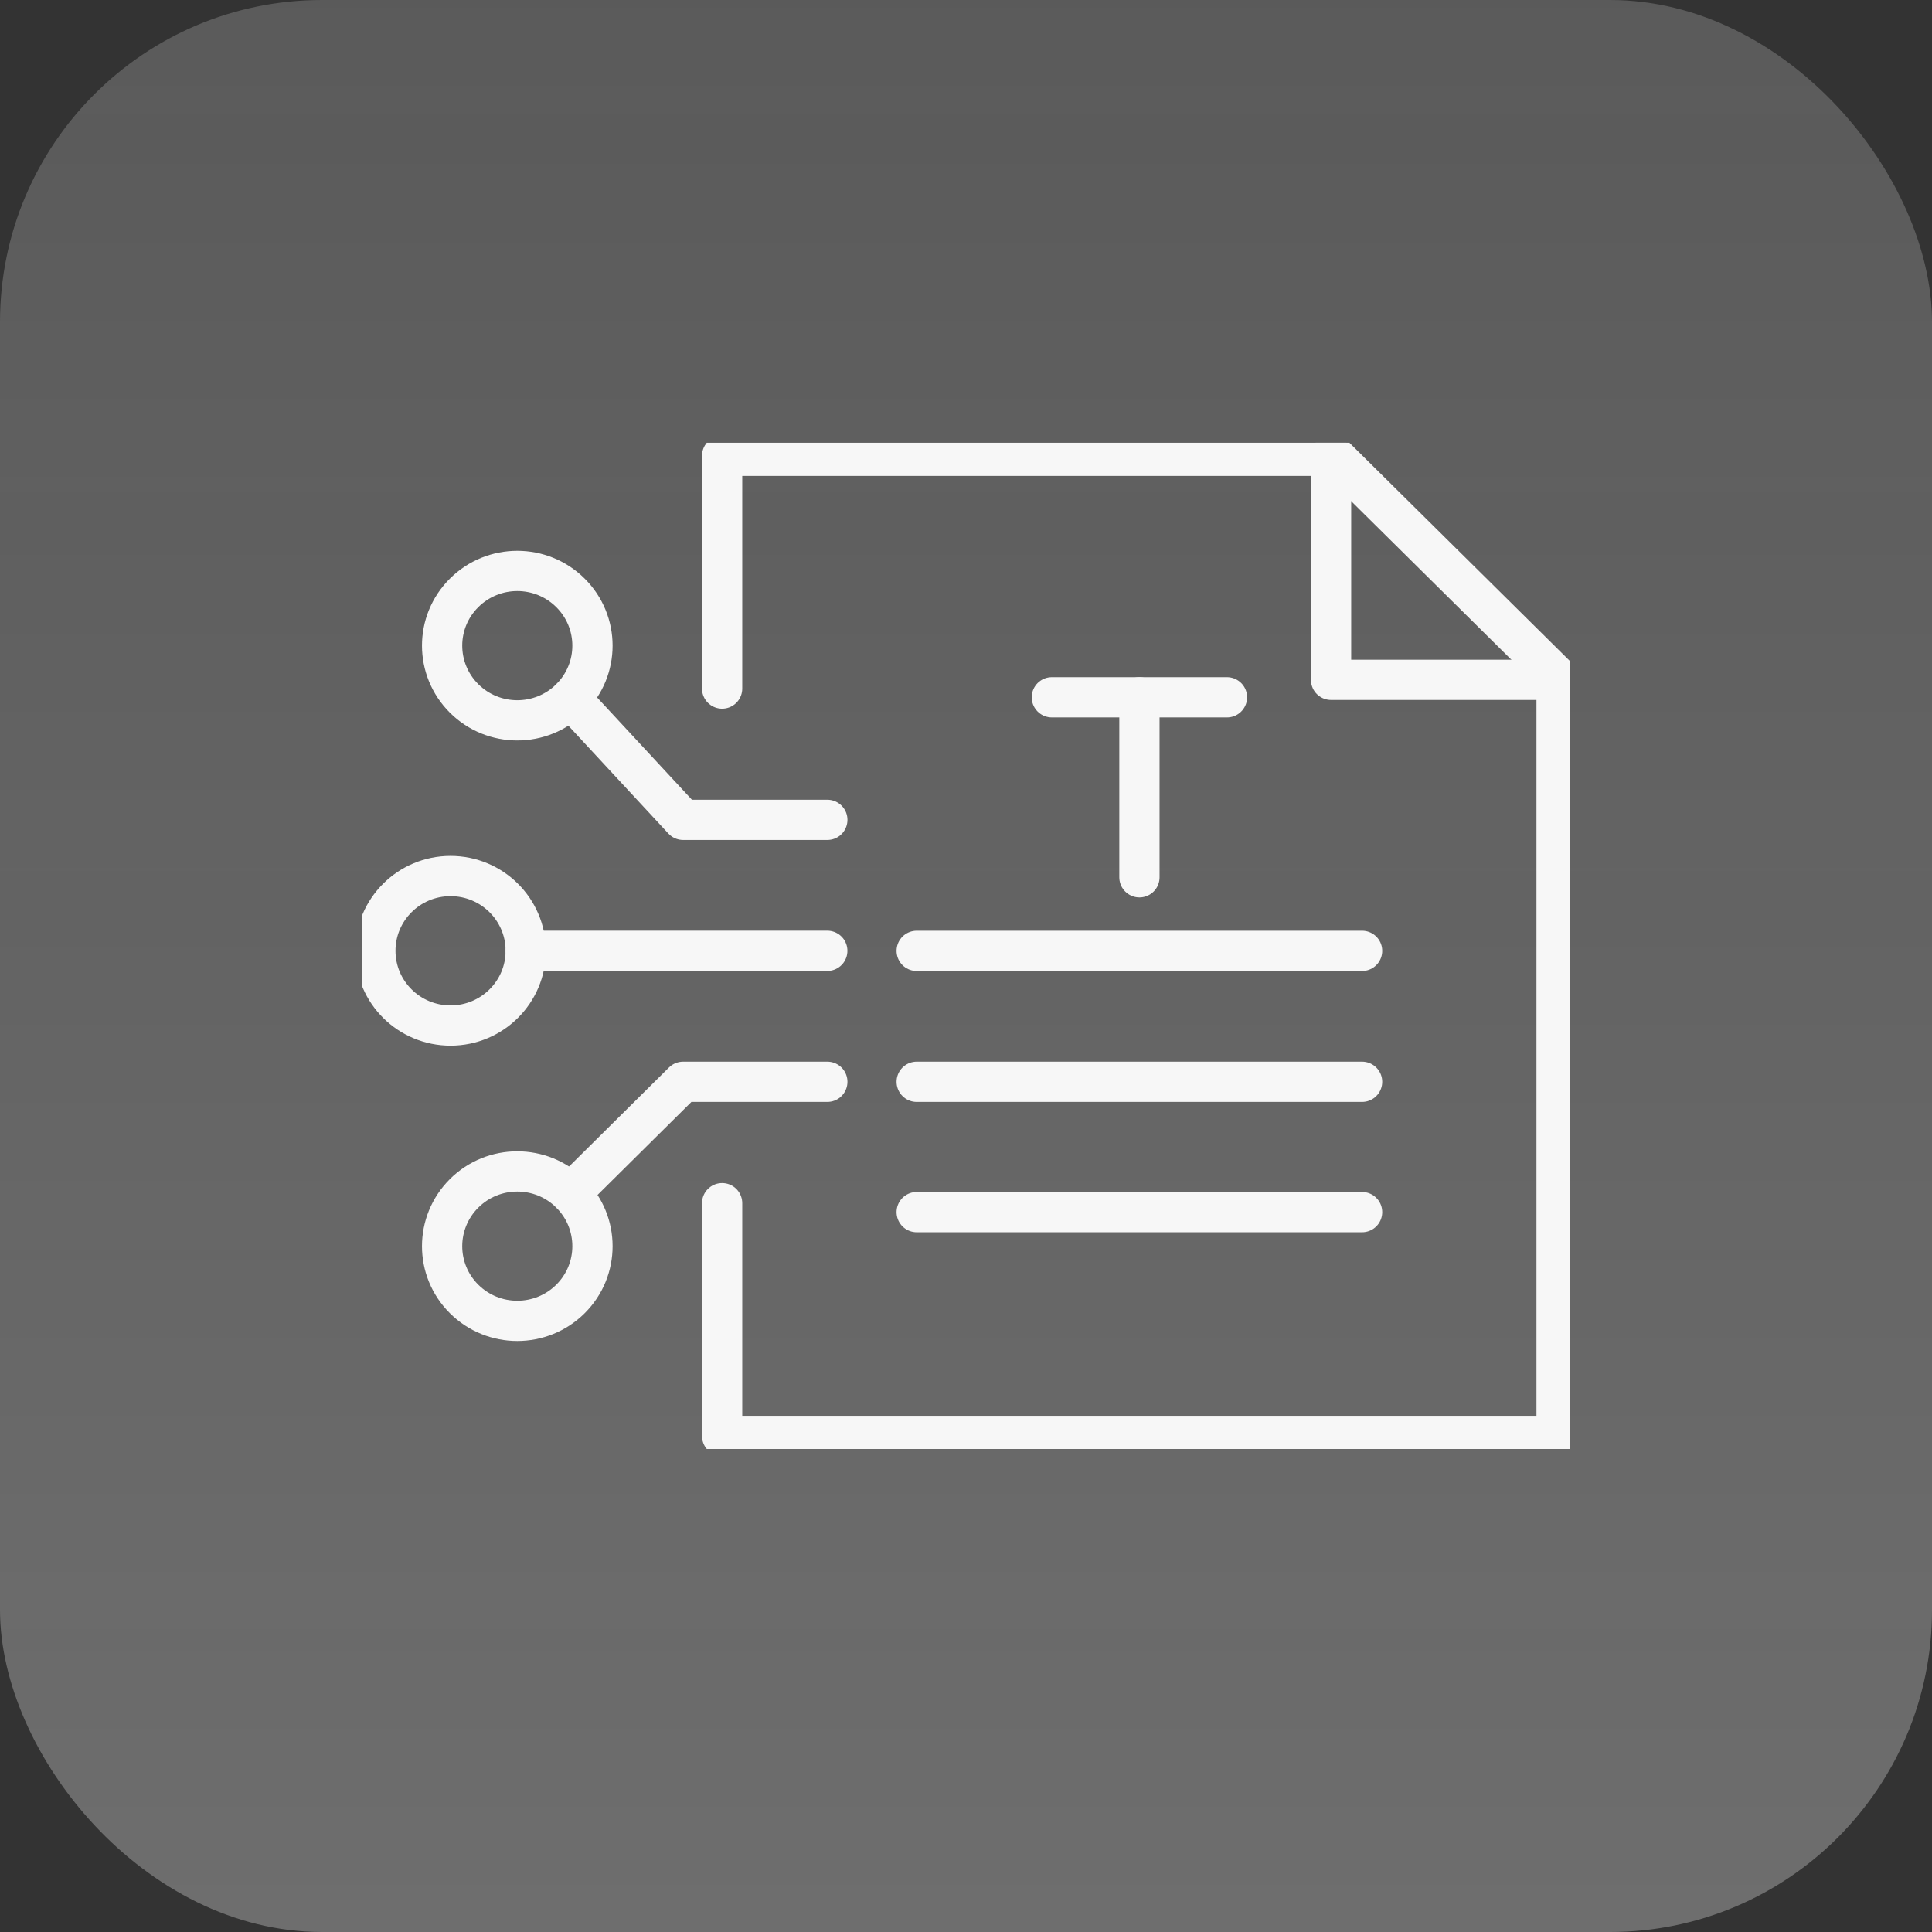 <svg width="48" height="48" viewBox="0 0 48 48" fill="none" xmlns="http://www.w3.org/2000/svg">
<rect x="0" y="0" width="48" height="48" fill="#333333" stroke="none"/>
<rect width="48" height="48" rx="8" fill="url(#paint0_linear_8669_11808)"/>
<g clip-path="url(#clip0_8669_11808)">
<path d="M17.941 17.107V11.324H33.142L38.673 16.799V35.676H17.941V29.893" stroke="#F7F7F7" stroke-linecap="round" stroke-linejoin="round"/>
<path d="M38.673 16.89H33.07V11.324" stroke="#F7F7F7" stroke-linecap="round" stroke-linejoin="round"/>
<path d="M26.133 17.324H30.484" stroke="#F7F7F7" stroke-linecap="round" stroke-linejoin="round"/>
<path d="M28.309 17.324V21.796" stroke="#F7F7F7" stroke-linecap="round" stroke-linejoin="round"/>
<path d="M22.775 23.624H33.841" stroke="#F7F7F7" stroke-linecap="round" stroke-linejoin="round"/>
<path d="M22.775 26.877H33.841" stroke="#F7F7F7" stroke-linecap="round" stroke-linejoin="round"/>
<path d="M22.775 30.115H33.841" stroke="#F7F7F7" stroke-linecap="round" stroke-linejoin="round"/>
<path d="M14.173 32.273C13.443 32.998 12.261 32.998 11.531 32.273C10.801 31.548 10.803 30.374 11.531 29.648C12.26 28.923 13.443 28.923 14.173 29.648C14.902 30.374 14.902 31.548 14.173 32.273Z" stroke="#F7F7F7" stroke-linecap="round" stroke-linejoin="round"/>
<path d="M14.173 14.729C13.443 14.003 12.261 14.003 11.531 14.729C10.801 15.454 10.803 16.628 11.531 17.353C12.26 18.078 13.443 18.078 14.173 17.353C14.902 16.628 14.902 15.454 14.173 14.729Z" stroke="#F7F7F7" stroke-linecap="round" stroke-linejoin="round"/>
<path d="M11.198 25.479C12.229 25.477 13.064 24.644 13.062 23.618C13.059 22.593 12.221 21.763 11.19 21.765C10.158 21.767 9.324 22.601 9.326 23.626C9.328 24.652 10.166 25.481 11.198 25.479Z" stroke="#F7F7F7" stroke-linecap="round" stroke-linejoin="round"/>
<path d="M13.06 23.623H20.554" stroke="#F7F7F7" stroke-linecap="round" stroke-linejoin="round"/>
<path d="M20.555 26.877H16.972L14.176 29.648" stroke="#F7F7F7" stroke-linecap="round" stroke-linejoin="round"/>
<path d="M20.555 20.369H16.972L14.176 17.353" stroke="#F7F7F7" stroke-linecap="round" stroke-linejoin="round"/>
</g>
<defs>
<linearGradient id="paint0_linear_8669_11808" x1="24" y1="0" x2="24" y2="48" gradientUnits="userSpaceOnUse">
<stop stop-color="#F7F7F7" stop-opacity="0.2"/>
<stop offset="1" stop-color="#F7F7F7" stop-opacity="0.3"/>
</linearGradient>
<clipPath id="clip0_8669_11808">
<rect width="30" height="25" fill="white" transform="translate(9 11)"/>
</clipPath>
</defs>
</svg>
